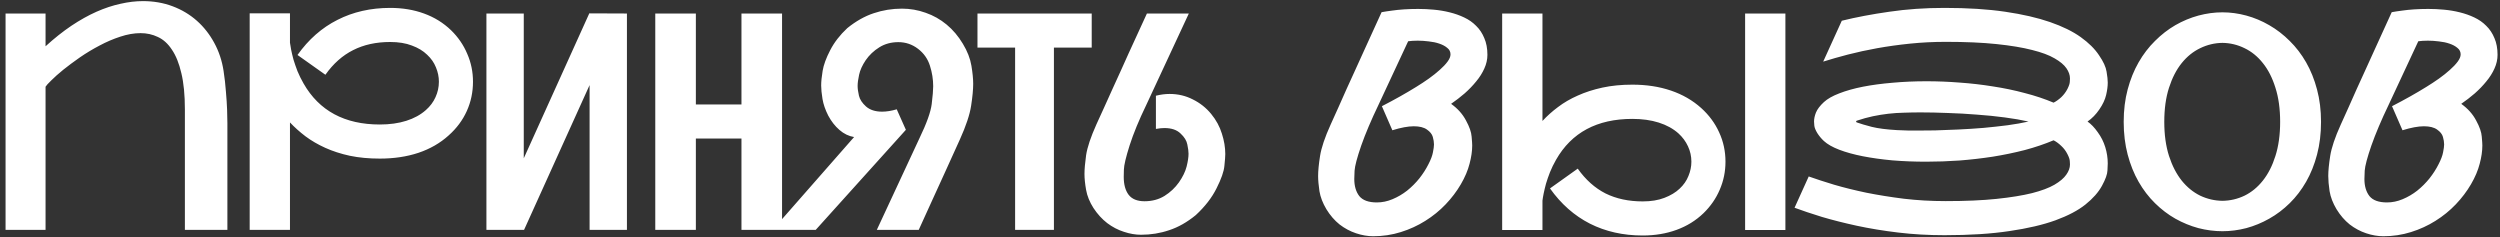 <?xml version="1.0" encoding="UTF-8"?> <svg xmlns="http://www.w3.org/2000/svg" width="348" height="33" viewBox="0 0 348 33" fill="none"><rect x="0" y="0" width="348" height="33" fill="#333333" stroke="none"/><path d="M6.341 1.881V6.442C7.56 5.332 8.759 4.38 9.937 3.586C11.128 2.792 12.293 2.141 13.43 1.634C14.58 1.127 15.696 0.758 16.778 0.525C17.86 0.278 18.901 0.155 19.901 0.155C21.381 0.155 22.757 0.395 24.031 0.874C25.305 1.353 26.428 2.025 27.4 2.887C28.373 3.75 29.181 4.778 29.825 5.969C30.468 7.147 30.9 8.441 31.119 9.852C31.27 10.838 31.379 11.804 31.448 12.749C31.53 13.681 31.585 14.516 31.612 15.256C31.639 15.913 31.653 16.543 31.653 17.146V32H25.736V15.235C25.736 13.222 25.572 11.537 25.243 10.181C24.928 8.825 24.49 7.736 23.928 6.914C23.38 6.079 22.73 5.49 21.976 5.147C21.237 4.791 20.435 4.613 19.573 4.613C18.669 4.613 17.723 4.778 16.737 5.106C15.765 5.421 14.806 5.832 13.861 6.339C12.916 6.832 12.005 7.38 11.128 7.983C10.265 8.585 9.492 9.161 8.807 9.708C8.136 10.256 7.581 10.749 7.143 11.188C6.704 11.612 6.437 11.907 6.341 12.071V32H0.774V1.881H6.341ZM62.45 18.851C61.272 19.919 59.868 20.727 58.239 21.275C56.622 21.81 54.835 22.077 52.876 22.077C51.356 22.077 49.966 21.947 48.706 21.686C47.446 21.412 46.302 21.043 45.275 20.577C44.247 20.111 43.33 19.577 42.522 18.974C41.713 18.358 40.994 17.714 40.364 17.043V32H34.755V1.86H40.364V5.949C40.405 6.195 40.46 6.524 40.529 6.935C40.611 7.346 40.72 7.805 40.857 8.311C41.008 8.804 41.193 9.339 41.412 9.914C41.645 10.476 41.926 11.044 42.254 11.619C44.432 15.427 47.973 17.331 52.876 17.331C54.246 17.331 55.472 17.16 56.554 16.817C57.636 16.475 58.547 15.975 59.286 15.317C59.875 14.797 60.321 14.201 60.622 13.53C60.937 12.845 61.094 12.126 61.094 11.373C61.094 10.701 60.957 10.037 60.684 9.38C60.423 8.722 60.012 8.133 59.451 7.613C58.903 7.079 58.197 6.654 57.335 6.339C56.485 6.01 55.479 5.846 54.315 5.846C52.356 5.846 50.637 6.223 49.158 6.976C47.678 7.716 46.391 8.859 45.295 10.407L41.412 7.654C42.946 5.49 44.802 3.86 46.98 2.764C49.158 1.655 51.602 1.1 54.315 1.1C56.027 1.1 57.595 1.36 59.019 1.881C60.458 2.401 61.711 3.175 62.779 4.202C63.765 5.161 64.519 6.257 65.039 7.49C65.573 8.709 65.84 10.003 65.84 11.373C65.84 12.825 65.553 14.187 64.977 15.461C64.402 16.735 63.56 17.865 62.45 18.851ZM87.269 1.881V32H82.071V11.845L72.949 32H67.71V1.881H72.908V22.036L82.03 1.86L87.269 1.881ZM108.862 1.881V32H103.212V19.282H96.864V32H91.214V1.881H96.864V14.537H103.212V1.881H108.862ZM125.565 1.203C126.688 1.203 127.784 1.394 128.853 1.778C129.921 2.148 130.893 2.696 131.77 3.422C132.647 4.148 133.4 5.038 134.03 6.092C134.66 7.133 135.057 8.154 135.222 9.154C135.386 10.14 135.468 10.982 135.468 11.681C135.468 12.461 135.372 13.475 135.18 14.722C134.989 15.968 134.468 17.529 133.619 19.406L131.606 23.843C131.277 24.57 130.955 25.275 130.64 25.96C130.325 26.645 130.03 27.288 129.757 27.891C129.113 29.315 128.49 30.685 127.887 32H122.052L127.99 19.241C128.989 17.173 129.558 15.584 129.695 14.475C129.832 13.352 129.9 12.53 129.9 12.009C129.9 11.051 129.75 10.099 129.448 9.154C129.147 8.195 128.592 7.407 127.784 6.791C126.976 6.175 126.065 5.866 125.052 5.866C124.052 5.866 123.168 6.106 122.401 6.586C121.634 7.065 121.004 7.661 120.511 8.373C120.032 9.085 119.724 9.763 119.587 10.407C119.45 11.037 119.381 11.557 119.381 11.968C119.381 12.338 119.443 12.79 119.566 13.324C119.689 13.845 120.018 14.345 120.552 14.824C121.1 15.304 121.847 15.543 122.792 15.543C123.408 15.543 124.086 15.434 124.826 15.215L126.099 18.07L113.546 32H107.547L118.888 19.077C118.148 18.954 117.47 18.625 116.854 18.091C116.238 17.557 115.717 16.892 115.293 16.098C114.882 15.29 114.615 14.516 114.491 13.776C114.368 13.023 114.307 12.4 114.307 11.907C114.307 11.359 114.375 10.674 114.512 9.852C114.649 9.03 114.998 8.079 115.56 6.996C116.121 5.901 116.916 4.873 117.943 3.915C119.148 2.942 120.374 2.251 121.621 1.84C122.881 1.415 124.196 1.203 125.565 1.203ZM151.966 1.881V6.627H146.706V32H141.303V6.627H136.064V1.881H151.966ZM160.903 13.324C161.561 13.16 162.197 13.078 162.814 13.078C163.978 13.078 165.053 13.331 166.039 13.838C167.039 14.331 167.888 15.002 168.587 15.851C169.286 16.701 169.785 17.618 170.087 18.605C170.402 19.577 170.559 20.522 170.559 21.44C170.559 21.755 170.518 22.303 170.436 23.083C170.368 23.864 170.005 24.905 169.347 26.206C168.703 27.507 167.738 28.754 166.45 29.945C165.245 30.932 164.012 31.63 162.752 32.041C161.506 32.466 160.198 32.678 158.828 32.678C158.061 32.678 157.267 32.541 156.445 32.267C155.623 32.007 154.849 31.603 154.123 31.055C153.397 30.493 152.76 29.795 152.212 28.959C151.678 28.124 151.336 27.281 151.185 26.432C151.035 25.583 150.959 24.843 150.959 24.213C150.959 23.556 151.035 22.686 151.185 21.604C151.35 20.508 151.829 19.077 152.623 17.31C152.952 16.57 153.308 15.79 153.692 14.968C154.075 14.133 154.459 13.283 154.842 12.42C155.239 11.557 155.63 10.701 156.013 9.852C156.397 8.989 156.767 8.168 157.123 7.387C157.958 5.551 158.801 3.716 159.65 1.881H165.485L159.547 14.639C158.547 16.707 157.78 18.57 157.246 20.228C156.726 21.871 156.458 23.001 156.445 23.617C156.431 24.22 156.424 24.556 156.424 24.624C156.424 25.679 156.65 26.508 157.102 27.11C157.568 27.713 158.308 28.014 159.321 28.014C160.362 28.014 161.287 27.768 162.095 27.275C162.903 26.768 163.574 26.138 164.108 25.384C164.642 24.617 164.998 23.885 165.176 23.186C165.355 22.474 165.444 21.878 165.444 21.399C165.444 21.07 165.389 20.645 165.279 20.125C165.183 19.591 164.868 19.077 164.334 18.584C163.814 18.077 163.067 17.824 162.095 17.824C161.739 17.824 161.341 17.865 160.903 17.947V13.324ZM201.994 14.454C202.911 15.112 203.603 15.886 204.069 16.776C204.548 17.653 204.808 18.399 204.849 19.015C204.904 19.618 204.931 20.029 204.931 20.248C204.931 21.029 204.808 21.878 204.562 22.796C204.329 23.713 203.925 24.665 203.35 25.651C202.774 26.638 202.069 27.569 201.233 28.446C200.398 29.322 199.453 30.089 198.398 30.747C197.357 31.404 196.22 31.925 194.988 32.308C193.769 32.692 192.488 32.883 191.146 32.883C190.379 32.883 189.584 32.746 188.762 32.472C187.941 32.199 187.174 31.788 186.461 31.24C185.763 30.678 185.153 29.973 184.633 29.124C184.126 28.274 183.804 27.439 183.667 26.617C183.544 25.782 183.482 25.076 183.482 24.501C183.482 23.789 183.571 22.864 183.749 21.727C183.927 20.577 184.421 19.111 185.229 17.331C185.557 16.591 185.913 15.803 186.297 14.968C186.68 14.119 187.064 13.256 187.448 12.379C187.845 11.503 188.242 10.633 188.639 9.77C189.036 8.907 189.413 8.079 189.769 7.284C190.618 5.421 191.468 3.559 192.317 1.696C192.769 1.614 193.269 1.538 193.817 1.47C194.282 1.401 194.823 1.347 195.44 1.305C196.056 1.264 196.713 1.244 197.412 1.244C198.124 1.244 198.85 1.278 199.59 1.347C200.343 1.415 201.076 1.538 201.788 1.716C202.514 1.894 203.192 2.134 203.822 2.435C204.466 2.737 205.021 3.127 205.486 3.607C205.966 4.072 206.342 4.641 206.616 5.312C206.904 5.969 207.048 6.743 207.048 7.633C207.048 8.277 206.904 8.914 206.616 9.544C206.342 10.16 205.966 10.756 205.486 11.332C205.021 11.907 204.486 12.461 203.884 12.996C203.281 13.516 202.651 14.002 201.994 14.454ZM191.659 28.179C192.399 28.179 193.125 28.028 193.837 27.727C194.563 27.425 195.241 27.028 195.871 26.535C196.501 26.028 197.07 25.46 197.576 24.83C198.083 24.186 198.501 23.535 198.83 22.878C199.172 22.221 199.384 21.659 199.466 21.193C199.562 20.727 199.61 20.365 199.61 20.104C199.61 19.789 199.555 19.44 199.446 19.056C199.336 18.673 199.062 18.331 198.624 18.029C198.2 17.728 197.59 17.577 196.796 17.577C196.001 17.577 195.008 17.762 193.817 18.132L192.358 14.783C194.138 13.865 195.734 12.968 197.145 12.092C197.748 11.722 198.33 11.338 198.891 10.941C199.466 10.53 199.973 10.126 200.412 9.729C200.864 9.332 201.227 8.948 201.5 8.578C201.774 8.209 201.911 7.873 201.911 7.572C201.911 7.202 201.761 6.901 201.459 6.668C201.172 6.421 200.802 6.223 200.35 6.072C199.912 5.921 199.425 5.819 198.891 5.764C198.357 5.695 197.843 5.661 197.35 5.661C197.09 5.661 196.85 5.668 196.631 5.682C196.412 5.695 196.207 5.716 196.015 5.743L191.865 14.639C190.865 16.721 190.07 18.598 189.481 20.269C188.906 21.94 188.598 23.104 188.557 23.761C188.53 24.405 188.516 24.789 188.516 24.912C188.516 25.898 188.749 26.692 189.214 27.295C189.694 27.884 190.509 28.179 191.659 28.179ZM236.797 15.03C237.893 16.016 238.728 17.146 239.304 18.42C239.893 19.693 240.187 21.056 240.187 22.508C240.187 23.878 239.92 25.179 239.386 26.412C238.865 27.631 238.112 28.72 237.126 29.678C236.058 30.706 234.804 31.48 233.366 32C231.942 32.52 230.373 32.781 228.661 32.781C225.949 32.781 223.504 32.233 221.327 31.137C219.149 30.028 217.293 28.391 215.759 26.227L219.621 23.474C220.717 25.021 222.005 26.172 223.484 26.925C224.977 27.665 226.703 28.035 228.661 28.035C229.825 28.035 230.832 27.87 231.681 27.542C232.544 27.213 233.25 26.788 233.798 26.268C234.359 25.747 234.77 25.158 235.03 24.501C235.304 23.843 235.441 23.179 235.441 22.508C235.441 21.755 235.284 21.043 234.969 20.371C234.654 19.687 234.208 19.084 233.633 18.563C232.894 17.906 231.983 17.406 230.901 17.064C229.819 16.721 228.593 16.55 227.223 16.55C222.306 16.55 218.765 18.447 216.601 22.241C216.272 22.816 215.992 23.392 215.759 23.967C215.54 24.528 215.355 25.063 215.204 25.569C215.067 26.076 214.958 26.535 214.875 26.946C214.793 27.357 214.738 27.686 214.711 27.932V32.02H209.102V1.881H214.711V16.838C215.341 16.153 216.06 15.509 216.868 14.906C217.676 14.29 218.594 13.756 219.621 13.304C220.649 12.838 221.792 12.468 223.052 12.194C224.312 11.921 225.703 11.784 227.223 11.784C229.182 11.784 230.969 12.057 232.585 12.605C234.202 13.153 235.606 13.961 236.797 15.03ZM248.528 1.881V32.02H242.92V1.881H248.528ZM290.585 16.92C291.078 17.262 291.55 17.755 292.002 18.399C292.468 19.029 292.817 19.721 293.05 20.474C293.283 21.227 293.399 21.988 293.399 22.755C293.399 22.878 293.386 23.2 293.358 23.72C293.344 24.241 293.091 24.953 292.598 25.857C292.105 26.761 291.338 27.631 290.297 28.466C289.27 29.288 287.879 30.021 286.126 30.665C284.387 31.295 282.25 31.794 279.716 32.164C277.182 32.548 274.169 32.74 270.676 32.74C268.43 32.74 266.28 32.616 264.225 32.37C262.17 32.123 260.253 31.808 258.472 31.425C256.705 31.041 255.082 30.63 253.603 30.192C252.138 29.74 250.871 29.315 249.802 28.918L251.775 24.563C252.774 24.919 253.952 25.302 255.308 25.713C256.664 26.11 258.157 26.48 259.787 26.823C261.431 27.151 263.177 27.432 265.026 27.665C266.889 27.884 268.827 27.994 270.841 27.994C273.594 27.994 275.949 27.891 277.908 27.686C279.88 27.48 281.531 27.213 282.86 26.884C284.188 26.542 285.229 26.151 285.982 25.713C286.749 25.261 287.297 24.796 287.626 24.316C287.968 23.837 288.14 23.364 288.14 22.898C288.14 22.871 288.133 22.734 288.119 22.488C288.119 22.227 288.01 21.885 287.79 21.46C287.571 21.022 287.284 20.639 286.927 20.31C286.571 19.967 286.215 19.707 285.859 19.529C284.626 20.049 283.291 20.502 281.853 20.885C280.415 21.255 278.929 21.563 277.394 21.81C275.874 22.042 274.326 22.221 272.751 22.344C271.19 22.453 269.649 22.508 268.129 22.508C266.499 22.508 264.93 22.447 263.424 22.323C261.931 22.186 260.554 21.994 259.294 21.748C258.048 21.501 256.959 21.2 256.027 20.844C255.096 20.488 254.384 20.084 253.891 19.632C253.535 19.303 253.226 18.933 252.966 18.522C252.72 18.111 252.583 17.769 252.555 17.495C252.528 17.207 252.514 17.016 252.514 16.92C252.514 16.536 252.603 16.119 252.781 15.666C252.973 15.201 253.343 14.715 253.891 14.208C254.384 13.756 255.096 13.352 256.027 12.996C256.973 12.626 258.068 12.318 259.315 12.071C260.575 11.825 261.958 11.64 263.465 11.516C264.971 11.379 266.547 11.311 268.19 11.311C269.697 11.311 271.231 11.373 272.792 11.496C274.354 11.605 275.895 11.784 277.415 12.03C278.949 12.263 280.428 12.571 281.853 12.955C283.291 13.324 284.626 13.77 285.859 14.29C286.215 14.112 286.571 13.859 286.927 13.53C287.284 13.187 287.571 12.804 287.79 12.379C288.01 11.941 288.119 11.599 288.119 11.352C288.133 11.092 288.14 10.948 288.14 10.921C288.14 10.455 287.975 9.982 287.647 9.503C287.318 9.024 286.77 8.565 286.003 8.126C285.236 7.674 284.188 7.284 282.86 6.955C281.531 6.613 279.88 6.339 277.908 6.134C275.949 5.928 273.594 5.825 270.841 5.825C269.142 5.825 267.492 5.908 265.889 6.072C264.287 6.236 262.759 6.449 261.308 6.709C259.869 6.969 258.513 7.264 257.24 7.592C255.98 7.921 254.829 8.25 253.788 8.578L256.377 2.887C258.376 2.394 260.582 1.977 262.992 1.634C265.403 1.278 267.964 1.1 270.676 1.1C273.895 1.1 276.71 1.278 279.12 1.634C281.545 1.99 283.627 2.47 285.366 3.072C287.106 3.675 288.53 4.374 289.639 5.168C290.749 5.962 291.598 6.805 292.187 7.695C292.79 8.572 293.139 9.332 293.235 9.976C293.344 10.619 293.399 11.126 293.399 11.496C293.399 12.003 293.324 12.578 293.173 13.222C293.023 13.865 292.708 14.537 292.228 15.235C291.762 15.92 291.215 16.482 290.585 16.92ZM264.061 18.111C264.622 18.139 265.177 18.159 265.725 18.173C266.286 18.173 266.684 18.173 266.916 18.173C267.615 18.173 268.43 18.166 269.361 18.152C270.306 18.125 271.375 18.084 272.566 18.029C273.758 17.974 274.936 17.899 276.1 17.803C277.264 17.694 278.388 17.57 279.47 17.433C280.552 17.283 281.517 17.112 282.366 16.92C281.408 16.701 280.305 16.509 279.059 16.345C277.826 16.18 276.532 16.05 275.176 15.954C273.833 15.845 272.484 15.769 271.128 15.728C269.786 15.673 268.526 15.646 267.348 15.646C266.553 15.646 265.786 15.66 265.047 15.687C264.321 15.701 263.595 15.749 262.869 15.831C262.157 15.913 261.438 16.029 260.712 16.18C260 16.331 259.253 16.536 258.472 16.797C258.404 16.824 258.37 16.865 258.37 16.92C258.37 16.975 258.404 17.016 258.472 17.043C258.965 17.221 259.657 17.427 260.547 17.659C261.438 17.879 262.609 18.029 264.061 18.111ZM309.363 1.716C310.472 1.716 311.582 1.867 312.691 2.168C313.801 2.47 314.862 2.915 315.876 3.504C316.903 4.093 317.855 4.826 318.731 5.702C319.608 6.565 320.368 7.558 321.012 8.681C321.656 9.804 322.163 11.064 322.532 12.461C322.902 13.845 323.087 15.345 323.087 16.961C323.087 18.605 322.902 20.125 322.532 21.522C322.163 22.919 321.656 24.179 321.012 25.302C320.368 26.425 319.608 27.418 318.731 28.281C317.855 29.144 316.903 29.863 315.876 30.439C314.862 31.014 313.801 31.452 312.691 31.753C311.582 32.041 310.472 32.185 309.363 32.185C308.253 32.185 307.137 32.041 306.014 31.753C304.905 31.452 303.836 31.014 302.809 30.439C301.795 29.863 300.85 29.144 299.974 28.281C299.097 27.418 298.337 26.425 297.693 25.302C297.049 24.179 296.543 22.919 296.173 21.522C295.803 20.125 295.618 18.605 295.618 16.961C295.618 15.331 295.803 13.824 296.173 12.441C296.543 11.058 297.049 9.804 297.693 8.681C298.337 7.558 299.097 6.565 299.974 5.702C300.85 4.826 301.795 4.093 302.809 3.504C303.836 2.915 304.905 2.47 306.014 2.168C307.137 1.867 308.253 1.716 309.363 1.716ZM309.363 27.953C310.445 27.939 311.472 27.699 312.445 27.233C313.417 26.754 314.266 26.056 314.992 25.138C315.732 24.206 316.314 23.063 316.739 21.707C317.177 20.337 317.396 18.755 317.396 16.961C317.396 15.153 317.177 13.571 316.739 12.215C316.314 10.845 315.732 9.702 314.992 8.784C314.266 7.866 313.417 7.175 312.445 6.709C311.472 6.229 310.445 5.983 309.363 5.969C308.281 5.983 307.247 6.229 306.261 6.709C305.288 7.175 304.432 7.866 303.692 8.784C302.953 9.702 302.364 10.845 301.925 12.215C301.487 13.571 301.268 15.153 301.268 16.961C301.268 18.755 301.487 20.337 301.925 21.707C302.364 23.063 302.953 24.206 303.692 25.138C304.432 26.056 305.288 26.754 306.261 27.233C307.247 27.699 308.281 27.939 309.363 27.953ZM342.605 14.454C343.523 15.112 344.214 15.886 344.68 16.776C345.159 17.653 345.42 18.399 345.461 19.015C345.516 19.618 345.543 20.029 345.543 20.248C345.543 21.029 345.42 21.878 345.173 22.796C344.94 23.713 344.536 24.665 343.961 25.651C343.386 26.638 342.68 27.569 341.845 28.446C341.009 29.322 340.064 30.089 339.01 30.747C337.969 31.404 336.832 31.925 335.599 32.308C334.38 32.692 333.099 32.883 331.757 32.883C330.99 32.883 330.196 32.746 329.374 32.472C328.552 32.199 327.785 31.788 327.073 31.24C326.374 30.678 325.765 29.973 325.244 29.124C324.738 28.274 324.416 27.439 324.279 26.617C324.155 25.782 324.094 25.076 324.094 24.501C324.094 23.789 324.183 22.864 324.361 21.727C324.539 20.577 325.032 19.111 325.84 17.331C326.169 16.591 326.525 15.803 326.908 14.968C327.292 14.119 327.676 13.256 328.059 12.379C328.456 11.503 328.853 10.633 329.251 9.77C329.648 8.907 330.025 8.079 330.381 7.284C331.23 5.421 332.079 3.559 332.928 1.696C333.38 1.614 333.88 1.538 334.428 1.47C334.894 1.401 335.435 1.347 336.051 1.305C336.667 1.264 337.325 1.244 338.023 1.244C338.736 1.244 339.462 1.278 340.201 1.347C340.955 1.415 341.687 1.538 342.4 1.716C343.126 1.894 343.804 2.134 344.434 2.435C345.077 2.737 345.632 3.127 346.098 3.607C346.577 4.072 346.954 4.641 347.228 5.312C347.515 5.969 347.659 6.743 347.659 7.633C347.659 8.277 347.515 8.914 347.228 9.544C346.954 10.16 346.577 10.756 346.098 11.332C345.632 11.907 345.098 12.461 344.495 12.996C343.893 13.516 343.262 14.002 342.605 14.454ZM332.271 28.179C333.01 28.179 333.736 28.028 334.449 27.727C335.175 27.425 335.853 27.028 336.483 26.535C337.113 26.028 337.681 25.46 338.188 24.83C338.695 24.186 339.112 23.535 339.441 22.878C339.783 22.221 339.996 21.659 340.078 21.193C340.174 20.727 340.222 20.365 340.222 20.104C340.222 19.789 340.167 19.44 340.057 19.056C339.948 18.673 339.674 18.331 339.236 18.029C338.811 17.728 338.202 17.577 337.407 17.577C336.613 17.577 335.62 17.762 334.428 18.132L332.969 14.783C334.75 13.865 336.346 12.968 337.756 12.092C338.359 11.722 338.941 11.338 339.503 10.941C340.078 10.53 340.585 10.126 341.023 9.729C341.475 9.332 341.838 8.948 342.112 8.578C342.386 8.209 342.523 7.873 342.523 7.572C342.523 7.202 342.372 6.901 342.071 6.668C341.783 6.421 341.413 6.223 340.961 6.072C340.523 5.921 340.037 5.819 339.503 5.764C338.969 5.695 338.455 5.661 337.962 5.661C337.702 5.661 337.462 5.668 337.243 5.682C337.024 5.695 336.818 5.716 336.626 5.743L332.476 14.639C331.476 16.721 330.682 18.598 330.093 20.269C329.518 21.94 329.21 23.104 329.168 23.761C329.141 24.405 329.127 24.789 329.127 24.912C329.127 25.898 329.36 26.692 329.826 27.295C330.305 27.884 331.12 28.179 332.271 28.179Z" fill="white"></path></svg> 